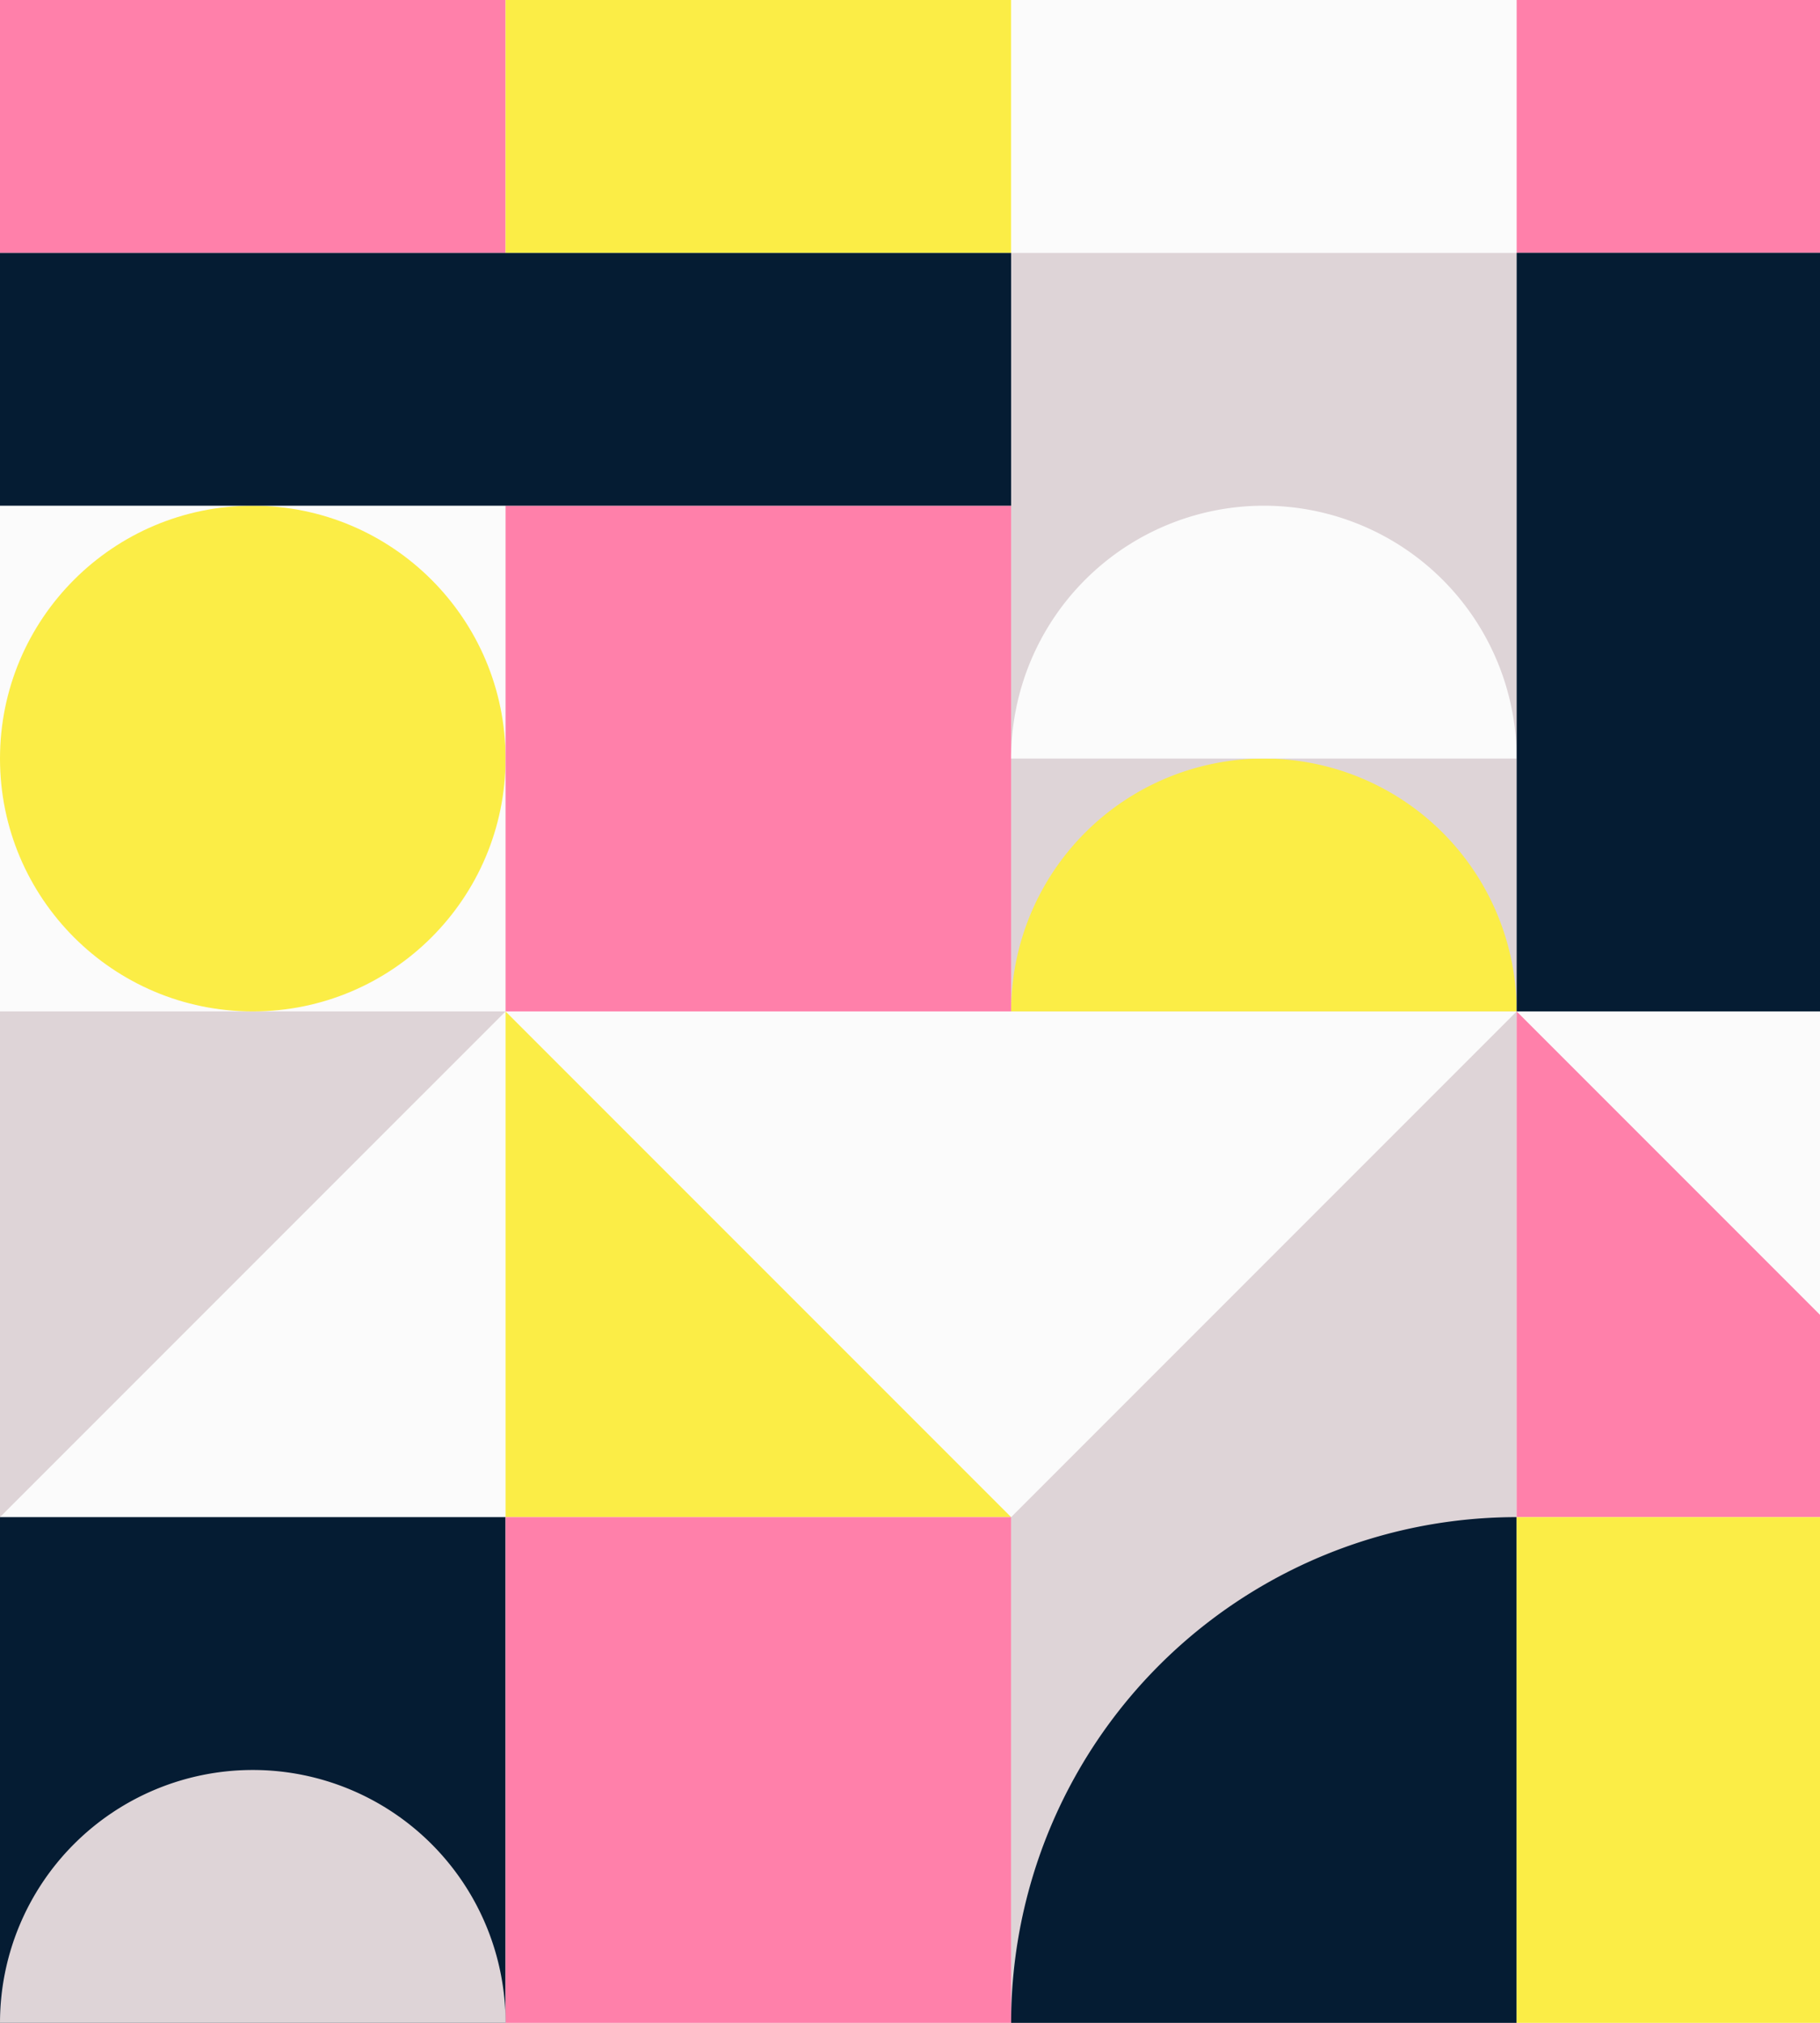 <svg xmlns="http://www.w3.org/2000/svg" viewBox="0 0 540 600"><defs><style>.cls-1{fill:#fbfbfb;}.cls-2{fill:#ded4d7;}.cls-3{fill:#fbed46;}.cls-4{fill:#051c33;}.cls-5{fill:#ff80aa;}</style></defs><g id="Layer_2" data-name="Layer 2"><g id="Layer_1-2" data-name="Layer 1"><rect class="cls-1" width="540" height="600"/><rect class="cls-2" x="300" y="75" width="150" height="225"/><path class="cls-3" d="M300,300a75,75,0,0,1,150,0"/><polygon class="cls-3" points="300 450 150 450 150 300 300 450"/><rect class="cls-4" y="450" width="150" height="150"/><rect class="cls-5" x="150" y="450" width="150" height="150"/><polygon class="cls-2" points="450 600 300 600 300 450 450 300 450 600"/><path class="cls-2" d="M0,600a75,75,0,0,1,150,0"/><path class="cls-4" d="M300,600A150,150,0,0,1,450,450V600Z"/><polygon class="cls-2" points="0 450 0 300 150 300 0 450"/><circle class="cls-3" cx="75" cy="225" r="75"/><rect class="cls-5" x="150" y="150" width="150" height="150"/><path class="cls-1" d="M300,225a75,75,0,0,1,150,0"/><rect class="cls-4" y="75" width="300" height="75"/><rect class="cls-5" width="150" height="75"/><rect class="cls-3" x="150" width="150" height="75"/><rect class="cls-1" x="300" width="150" height="75"/><rect class="cls-5" x="450" width="90" height="75"/><rect class="cls-4" x="450" y="75" width="90" height="225"/><polygon class="cls-5" points="450 450 540 450 540 390 450 300 450 450"/><rect class="cls-3" x="450" y="450" width="90" height="150"/></g></g></svg>